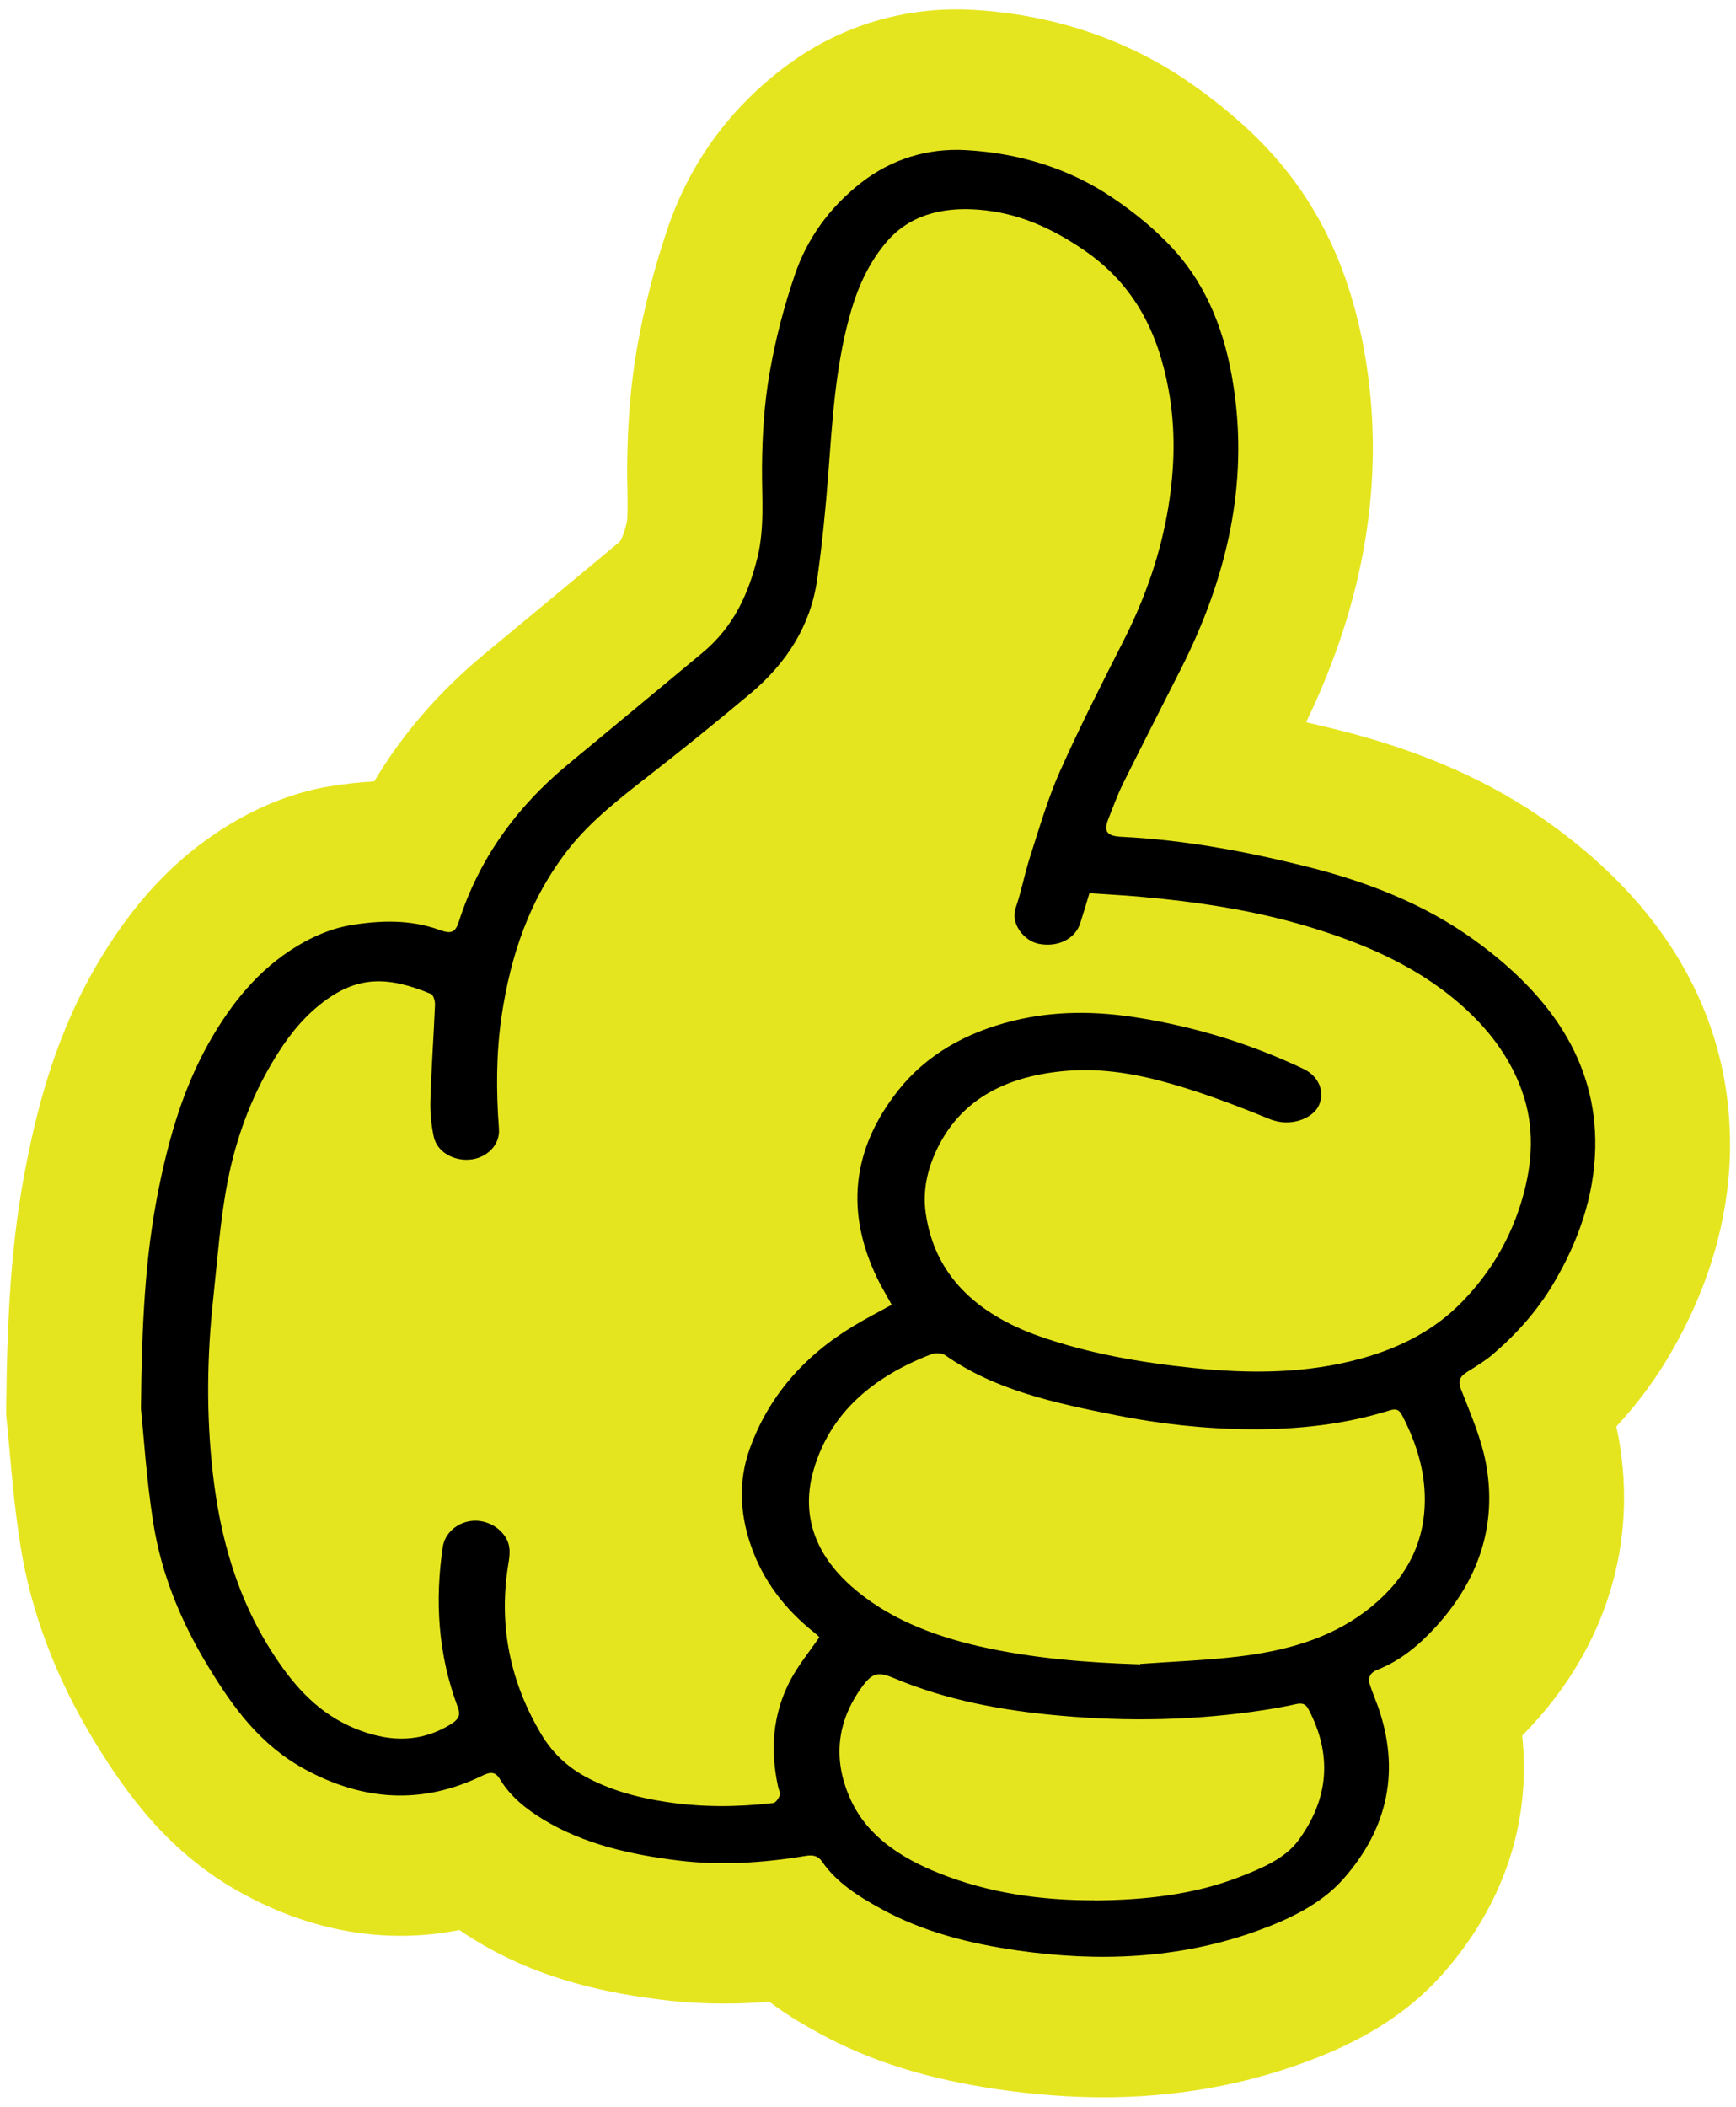 <svg width="136" height="165" viewBox="0 0 136 165" fill="none" xmlns="http://www.w3.org/2000/svg">
<path d="M135.525 90.068C135.651 83.135 133.331 73.078 121.497 64.55C116.856 61.205 111.361 58.773 104.684 57.122C103.883 56.924 103.092 56.737 102.322 56.561C106.91 47.076 108.492 37.579 107.015 28.303C105.94 21.569 103.472 16.177 99.453 11.819C97.639 9.85 95.413 7.968 92.861 6.24C88.062 2.994 82.303 1.112 76.207 0.771C75.775 0.749 75.353 0.738 74.931 0.738C69.91 0.738 65.143 2.378 61.156 5.492C57 8.727 54.047 12.843 52.36 17.728C51.294 20.82 50.472 24.034 49.902 27.258C49.417 30.042 49.164 33.046 49.132 36.446C49.132 37.117 49.132 37.788 49.153 38.46C49.164 39.34 49.185 40.55 49.1 40.925C48.784 42.234 48.541 42.432 48.457 42.498L44.839 45.502C42.54 47.417 40.241 49.321 37.941 51.224C34.408 54.151 31.518 57.485 29.314 61.194C28.196 61.249 27.036 61.381 25.802 61.579C23.534 61.953 21.171 62.789 18.967 64C14.506 66.442 10.867 70.074 7.85 75.103C4.412 80.814 2.956 86.624 2.081 91.047C0.857 97.132 0.562 103.097 0.488 110.172V110.821L0.552 111.47C0.604 112.021 0.668 112.659 0.731 113.363C0.921 115.509 1.153 118.183 1.596 120.989C2.418 126.238 4.391 131.454 7.46 136.46C9.97 140.565 13.303 145.186 19.03 148.301C23.049 150.49 27.204 151.591 31.381 151.591C32.921 151.591 34.461 151.437 35.99 151.14C36.402 151.426 36.834 151.701 37.288 151.976C42.445 155.112 47.814 156.102 51.917 156.608C53.478 156.796 55.091 156.895 56.726 156.895C57.886 156.895 59.068 156.851 60.27 156.752C61.578 157.742 62.917 158.534 64.172 159.216C68.191 161.417 72.684 162.815 78.295 163.629C81.08 164.025 83.822 164.234 86.427 164.234C91.849 164.234 97.038 163.354 101.858 161.626C104.959 160.515 109.483 158.578 113.017 154.584C117.837 149.126 119.957 142.656 119.25 135.91C119.503 135.657 119.746 135.404 119.999 135.129C125.842 128.813 128.268 120.846 126.823 112.703C126.76 112.373 126.697 112.043 126.623 111.713C128.152 110.062 129.481 108.301 130.599 106.442C133.774 101.149 135.43 95.636 135.535 90.068H135.525Z" fill="#E5E51F"/>
<path d="M11.043 110.283C11.106 103.78 11.359 98.498 12.393 93.282C13.247 89.012 14.439 84.831 16.77 80.957C18.51 78.074 20.673 75.499 23.858 73.75C24.944 73.156 26.21 72.66 27.454 72.451C29.785 72.066 32.158 71.989 34.447 72.826C35.354 73.156 35.671 73.013 35.945 72.176C37.485 67.368 40.364 63.274 44.499 59.852C48.022 56.947 51.523 54.02 55.035 51.115C57.483 49.079 58.643 46.482 59.339 43.654C59.919 41.299 59.676 38.923 59.697 36.546C59.718 34.103 59.866 31.638 60.288 29.228C60.742 26.598 61.417 23.99 62.292 21.448C63.241 18.686 64.96 16.266 67.46 14.307C69.823 12.469 72.628 11.589 75.655 11.754C79.843 11.985 83.777 13.195 87.141 15.473C88.861 16.629 90.495 17.96 91.856 19.435C94.693 22.516 96.001 26.224 96.613 30.098C97.847 37.877 96.117 45.25 92.531 52.347C91.012 55.351 89.472 58.355 87.975 61.37C87.531 62.273 87.194 63.219 86.825 64.144C86.445 65.112 86.709 65.475 87.89 65.53C92.784 65.772 97.551 66.663 102.245 67.83C107.054 69.018 111.611 70.801 115.492 73.607C121.283 77.788 125.101 82.993 124.974 89.86C124.9 93.667 123.656 97.243 121.641 100.61C120.407 102.668 118.794 104.484 116.906 106.09C116.326 106.586 115.64 106.993 114.975 107.411C114.416 107.763 114.184 108.082 114.448 108.775C115.208 110.723 116.072 112.682 116.431 114.706C117.275 119.46 115.851 123.752 112.391 127.493C111.147 128.835 109.733 130.035 107.898 130.761C107.287 131.003 107.149 131.432 107.329 131.961C107.508 132.511 107.74 133.05 107.94 133.6C109.681 138.519 108.816 143.085 105.24 147.135C103.511 149.094 101.021 150.293 98.416 151.228C92.352 153.396 86.097 153.649 79.706 152.736C75.93 152.197 72.322 151.283 69.053 149.49C67.239 148.499 65.519 147.41 64.38 145.748C64.085 145.319 63.663 145.242 63.125 145.33C59.813 145.88 56.48 146.101 53.137 145.693C49.393 145.231 45.754 144.417 42.579 142.491C41.197 141.655 39.974 140.665 39.172 139.333C38.824 138.75 38.455 138.728 37.812 139.036C33.066 141.358 28.425 141.017 23.89 138.552C20.367 136.637 18.236 133.666 16.348 130.563C14.175 127.009 12.625 123.223 12.003 119.218C11.475 115.873 11.264 112.484 11.043 110.305V110.283ZM69.844 102.151C69.454 101.436 69.053 100.786 68.726 100.104C66.226 94.932 66.711 90.003 70.371 85.381C72.576 82.597 75.655 80.858 79.336 79.945C82.617 79.131 85.918 79.164 89.272 79.714C93.807 80.451 98.079 81.783 102.129 83.708C103.363 84.303 103.848 85.579 103.268 86.668C102.783 87.571 101.106 88.308 99.45 87.626C96.971 86.614 94.44 85.645 91.845 84.897C89.188 84.127 86.424 83.62 83.576 83.852C78.936 84.237 75.339 86.008 73.43 89.937C72.649 91.543 72.27 93.238 72.523 94.998C73.208 99.84 76.489 102.899 81.425 104.638C85.243 105.98 89.282 106.685 93.375 107.114C97.868 107.587 102.329 107.587 106.706 106.365C109.776 105.507 112.455 104.11 114.564 101.92C116.853 99.565 118.382 96.88 119.258 93.865C120.08 91.015 120.239 88.209 119.215 85.381C118.351 82.982 116.863 80.913 114.912 79.098C111.474 75.896 107.16 73.959 102.488 72.561C98.163 71.263 93.691 70.603 89.177 70.207C87.89 70.097 86.603 70.031 85.348 69.943C85.095 70.79 84.874 71.516 84.642 72.253C84.241 73.541 82.88 74.19 81.404 73.915C80.17 73.684 79.157 72.264 79.558 71.131C80.011 69.832 80.254 68.468 80.676 67.159C81.404 64.903 82.058 62.614 83.017 60.446C84.568 56.969 86.308 53.547 88.038 50.136C89.736 46.79 90.938 43.313 91.529 39.704C92.025 36.667 92.109 33.597 91.55 30.538C90.759 26.213 88.987 22.362 84.905 19.578C82.458 17.905 79.8 16.662 76.657 16.42C73.704 16.189 71.12 16.893 69.327 19.094C67.924 20.799 67.091 22.78 66.543 24.816C65.435 28.854 65.203 33.002 64.887 37.14C64.676 39.913 64.401 42.675 64.011 45.426C63.505 48.936 61.67 51.896 58.78 54.317C56.154 56.518 53.485 58.675 50.774 60.787C48.549 62.526 46.324 64.254 44.604 66.41C41.472 70.361 40.006 74.839 39.299 79.549C38.867 82.487 38.867 85.436 39.088 88.396C39.183 89.717 38.086 90.652 36.926 90.795C35.576 90.96 34.247 90.223 33.983 89.023C33.783 88.088 33.688 87.12 33.719 86.162C33.793 83.675 33.973 81.189 34.078 78.691C34.089 78.405 33.973 77.931 33.762 77.832C30.387 76.435 27.929 76.358 25.05 78.68C23.499 79.923 22.381 81.442 21.411 83.059C19.618 86.03 18.479 89.221 17.835 92.501C17.255 95.494 17.044 98.542 16.717 101.568C16.211 106.167 16.148 110.778 16.675 115.389C17.255 120.45 18.605 125.292 21.548 129.738C23.109 132.093 24.976 134.205 27.876 135.383C30.228 136.329 32.58 136.516 34.901 135.262C35.934 134.701 36.135 134.414 35.84 133.622C34.321 129.54 34.057 125.369 34.69 121.133C34.837 120.12 35.724 119.284 36.831 119.119C37.907 118.954 38.993 119.46 39.573 120.329C40.111 121.133 39.9 121.969 39.774 122.794C39.088 127.394 39.974 131.74 42.421 135.834C43.212 137.154 44.319 138.277 45.796 139.091C47.769 140.18 49.931 140.764 52.188 141.105C54.972 141.534 57.767 141.512 60.562 141.193C60.773 141.171 61.005 140.819 61.09 140.577C61.153 140.401 61.005 140.158 60.963 139.949C60.33 137.066 60.51 134.249 61.923 131.564C62.535 130.409 63.4 129.353 64.191 128.208C64.117 128.142 63.98 127.988 63.821 127.867C61.438 125.985 59.74 123.708 58.811 120.99C57.957 118.492 57.841 115.95 58.727 113.474C60.161 109.458 62.893 106.233 66.848 103.846C67.808 103.262 68.821 102.745 69.865 102.173L69.844 102.151ZM89.325 130.299C91.877 130.112 94.429 130.024 96.961 129.727C100.61 129.298 104.059 128.373 106.96 126.194C109.871 123.994 111.474 121.276 111.611 117.898C111.716 115.422 111.02 113.1 109.86 110.866C109.617 110.404 109.407 110.272 108.826 110.459C105.325 111.548 101.696 111.944 97.994 111.922C94.419 111.9 90.896 111.515 87.415 110.822C82.69 109.876 77.986 108.885 74.063 106.134C73.82 105.958 73.272 105.925 72.966 106.046C68.357 107.818 65.045 110.668 63.758 115.048C62.714 118.58 63.832 121.683 66.701 124.225C69.475 126.679 72.976 128.065 76.731 128.923C80.855 129.859 85.074 130.2 89.325 130.332V130.299ZM85.749 148.818C89.694 148.785 93.565 148.378 97.214 146.937C98.933 146.266 100.695 145.517 101.739 144.087C104.122 140.819 104.375 137.374 102.498 133.831C102.277 133.424 102.013 133.336 101.528 133.446C100.716 133.633 99.882 133.776 99.049 133.908C93.733 134.723 88.396 134.833 83.028 134.348C78.535 133.952 74.168 133.149 70.055 131.421C68.81 130.893 68.346 130.992 67.566 132.049C65.498 134.855 65.245 137.87 66.638 140.918C67.924 143.746 70.529 145.484 73.588 146.695C77.438 148.235 81.53 148.818 85.739 148.807L85.749 148.818Z" fill="black"/>
</svg>
